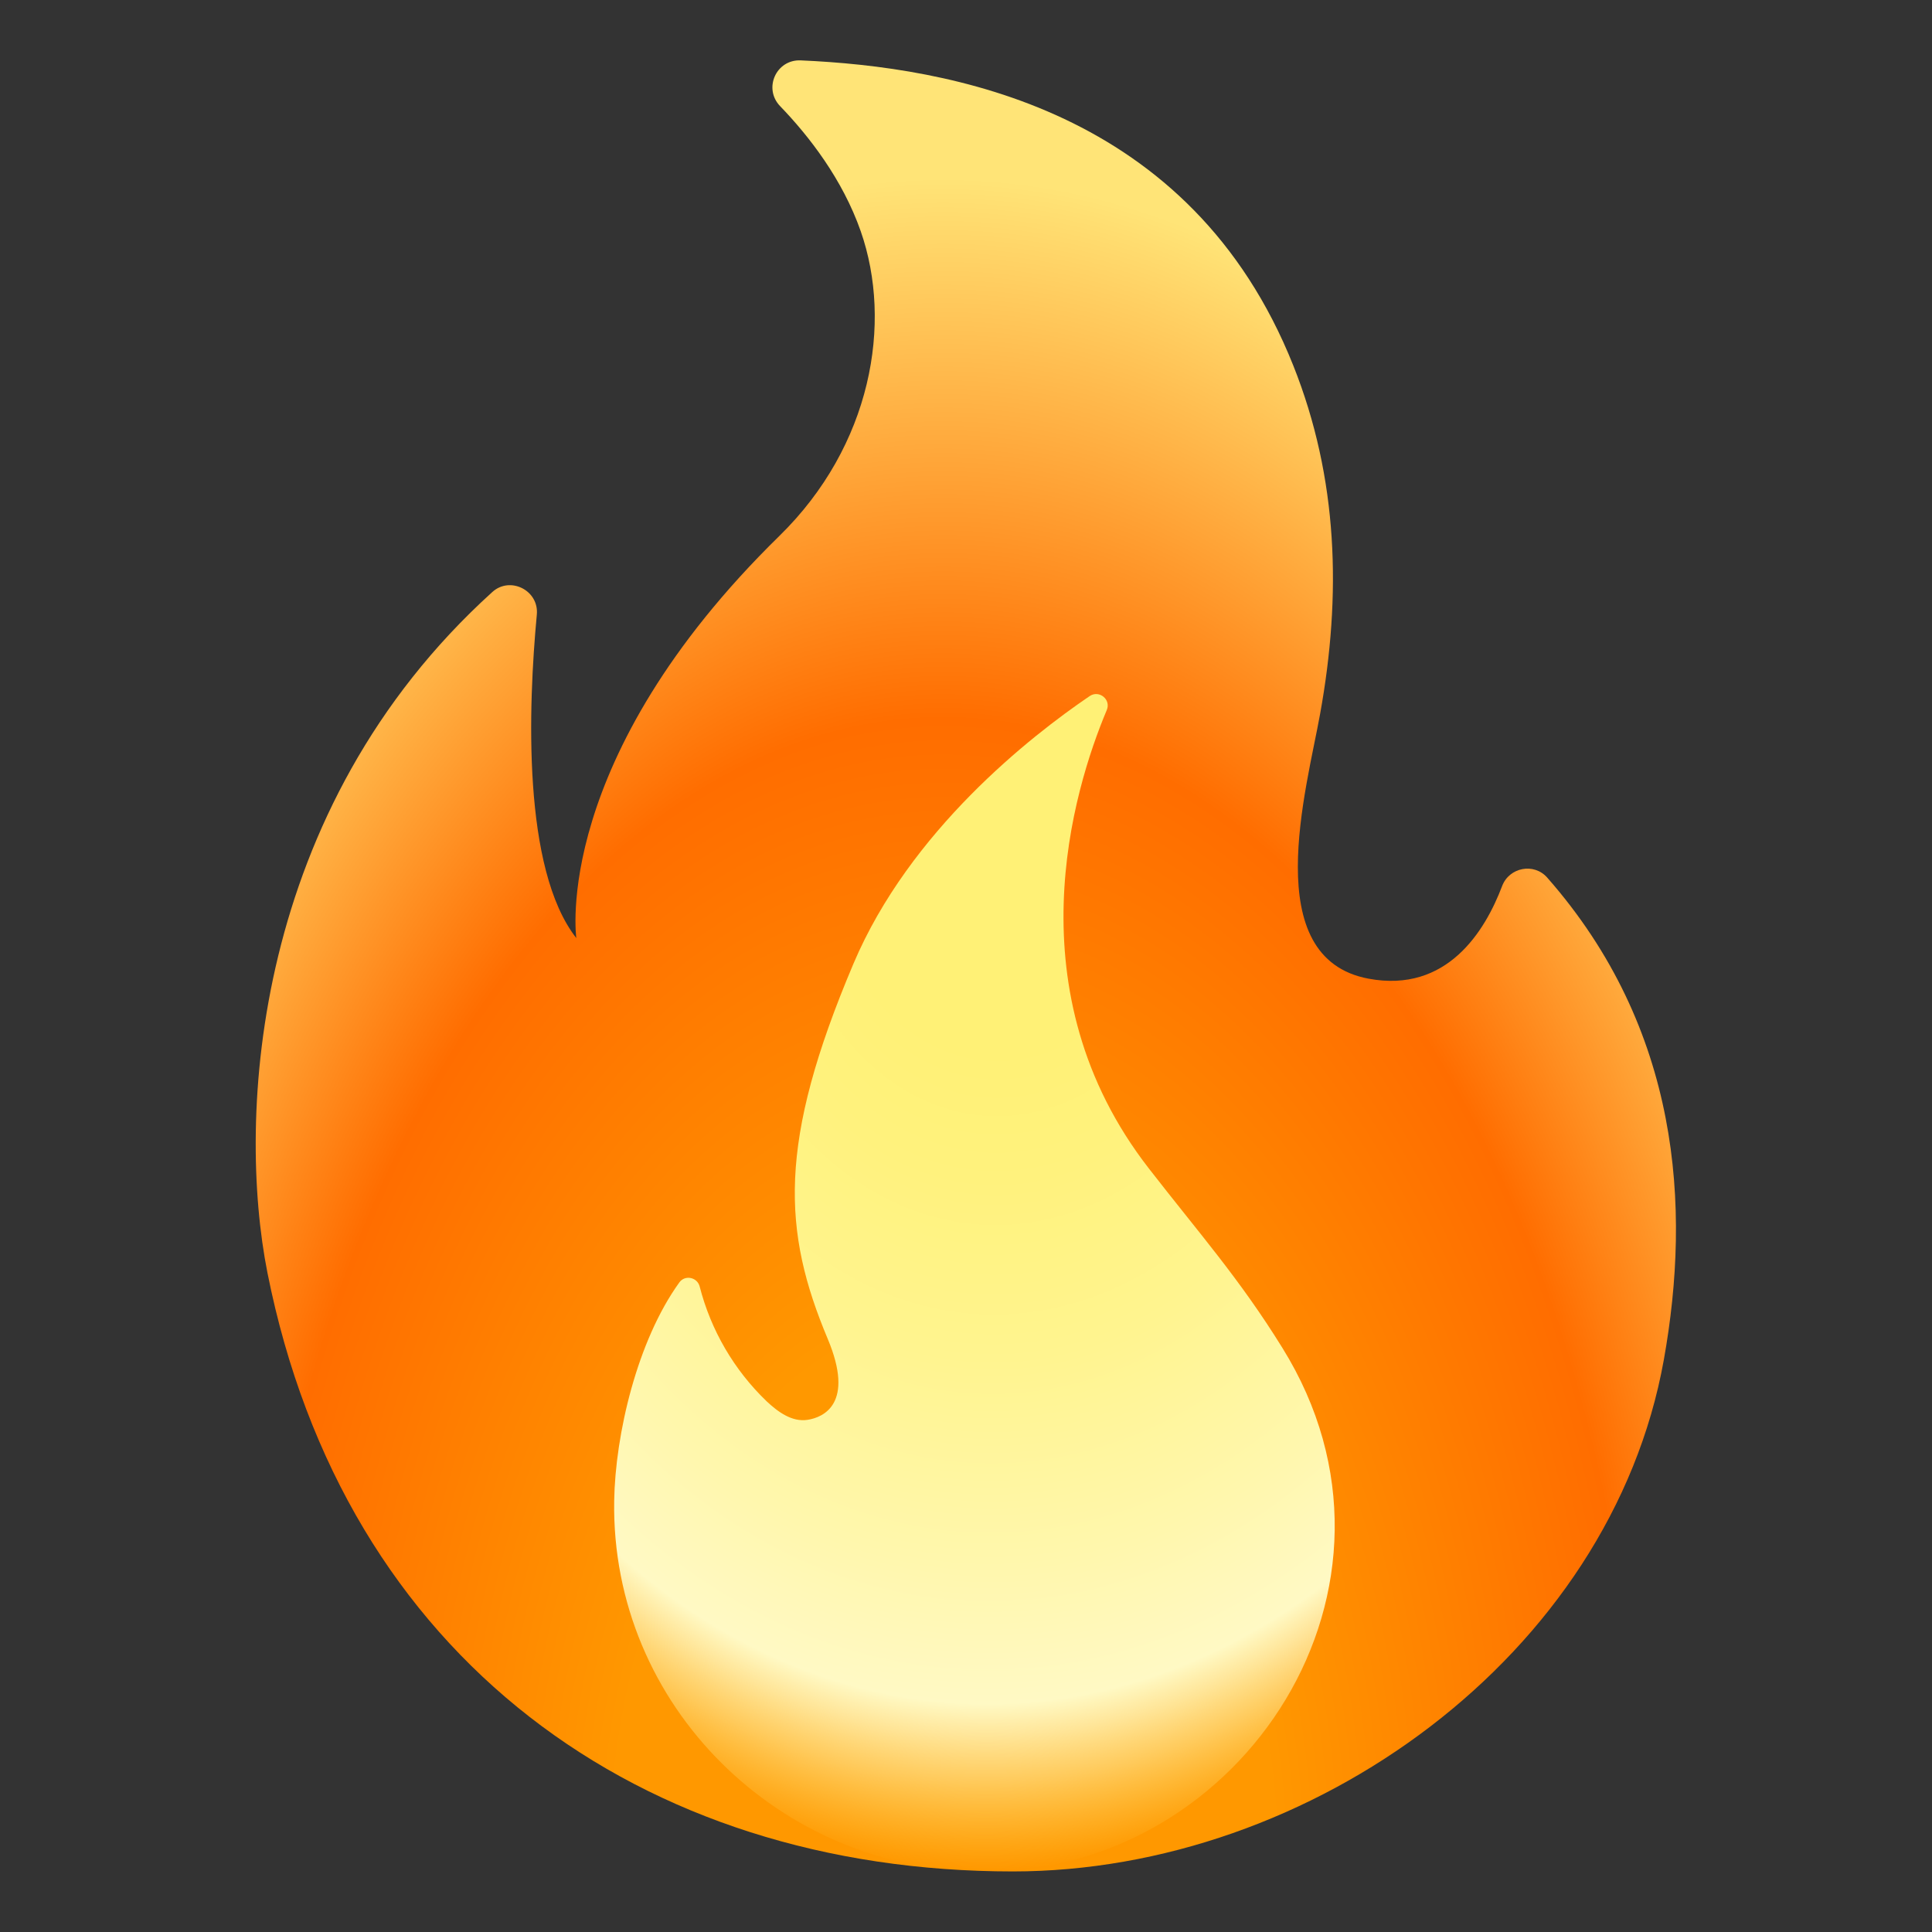 <svg width="20" height="20" viewBox="0 0 20 20" fill="none" xmlns="http://www.w3.org/2000/svg">
<rect x="0" y="0" width="20" height="20" fill="#333333" stroke="none"/>
<path d="M5.557 6.364C5.468 7.314 5.405 8.995 5.966 9.711C5.966 9.711 5.702 7.864 8.069 5.547C9.022 4.614 9.243 3.345 8.91 2.393C8.721 1.854 8.375 1.409 8.075 1.098C7.9 0.915 8.035 0.614 8.289 0.625C9.83 0.693 12.327 1.122 13.388 3.784C13.854 4.953 13.888 6.161 13.666 7.389C13.525 8.173 13.025 9.917 14.166 10.131C14.98 10.284 15.374 9.637 15.55 9.172C15.624 8.978 15.879 8.929 16.016 9.084C17.391 10.648 17.508 12.49 17.224 14.076C16.674 17.142 13.569 19.373 10.485 19.373C6.632 19.373 3.564 17.168 2.769 13.178C2.449 11.567 2.611 8.379 5.096 6.129C5.28 5.961 5.582 6.111 5.557 6.364Z" fill="url(#paint0_radial_159_6919)"/>
<path d="M11.893 12.096C10.472 10.268 11.108 8.182 11.457 7.351C11.504 7.242 11.379 7.139 11.28 7.206C10.669 7.621 9.418 8.6 8.835 9.976C8.046 11.837 8.102 12.748 8.569 13.861C8.85 14.531 8.524 14.673 8.36 14.698C8.2 14.723 8.054 14.617 7.936 14.506C7.599 14.182 7.359 13.771 7.243 13.318C7.218 13.221 7.091 13.195 7.033 13.275C6.596 13.879 6.369 14.85 6.358 15.536C6.324 17.656 8.075 19.375 10.194 19.375C12.864 19.375 14.81 16.421 13.275 13.953C12.83 13.234 12.411 12.764 11.893 12.096Z" fill="url(#paint1_radial_159_6919)"/>
<defs>
<radialGradient id="paint0_radial_159_6919" cx="0" cy="0" r="1" gradientUnits="userSpaceOnUse" gradientTransform="translate(9.722 19.422) rotate(-179.751) scale(11.029 18.097)">
<stop offset="0.314" stop-color="#FF9800"/>
<stop offset="0.662" stop-color="#FF6D00"/>
<stop offset="0.972" stop-color="#FFE477"/>
</radialGradient>
<radialGradient id="paint1_radial_159_6919" cx="0" cy="0" r="1" gradientUnits="userSpaceOnUse" gradientTransform="translate(10.341 8.446) rotate(90.579) scale(11.54 8.685)">
<stop offset="0.214" stop-color="#FFF176"/>
<stop offset="0.328" stop-color="#FFF27D"/>
<stop offset="0.487" stop-color="#FFF48F"/>
<stop offset="0.672" stop-color="#FFF7AD"/>
<stop offset="0.793" stop-color="#FFF9C4"/>
<stop offset="0.822" stop-color="#FFF8BD" stop-opacity="0.804"/>
<stop offset="0.863" stop-color="#FFF6AB" stop-opacity="0.529"/>
<stop offset="0.91" stop-color="#FFF38D" stop-opacity="0.209"/>
<stop offset="0.941" stop-color="#FFF176" stop-opacity="0"/>
</radialGradient>
</defs>
</svg>
